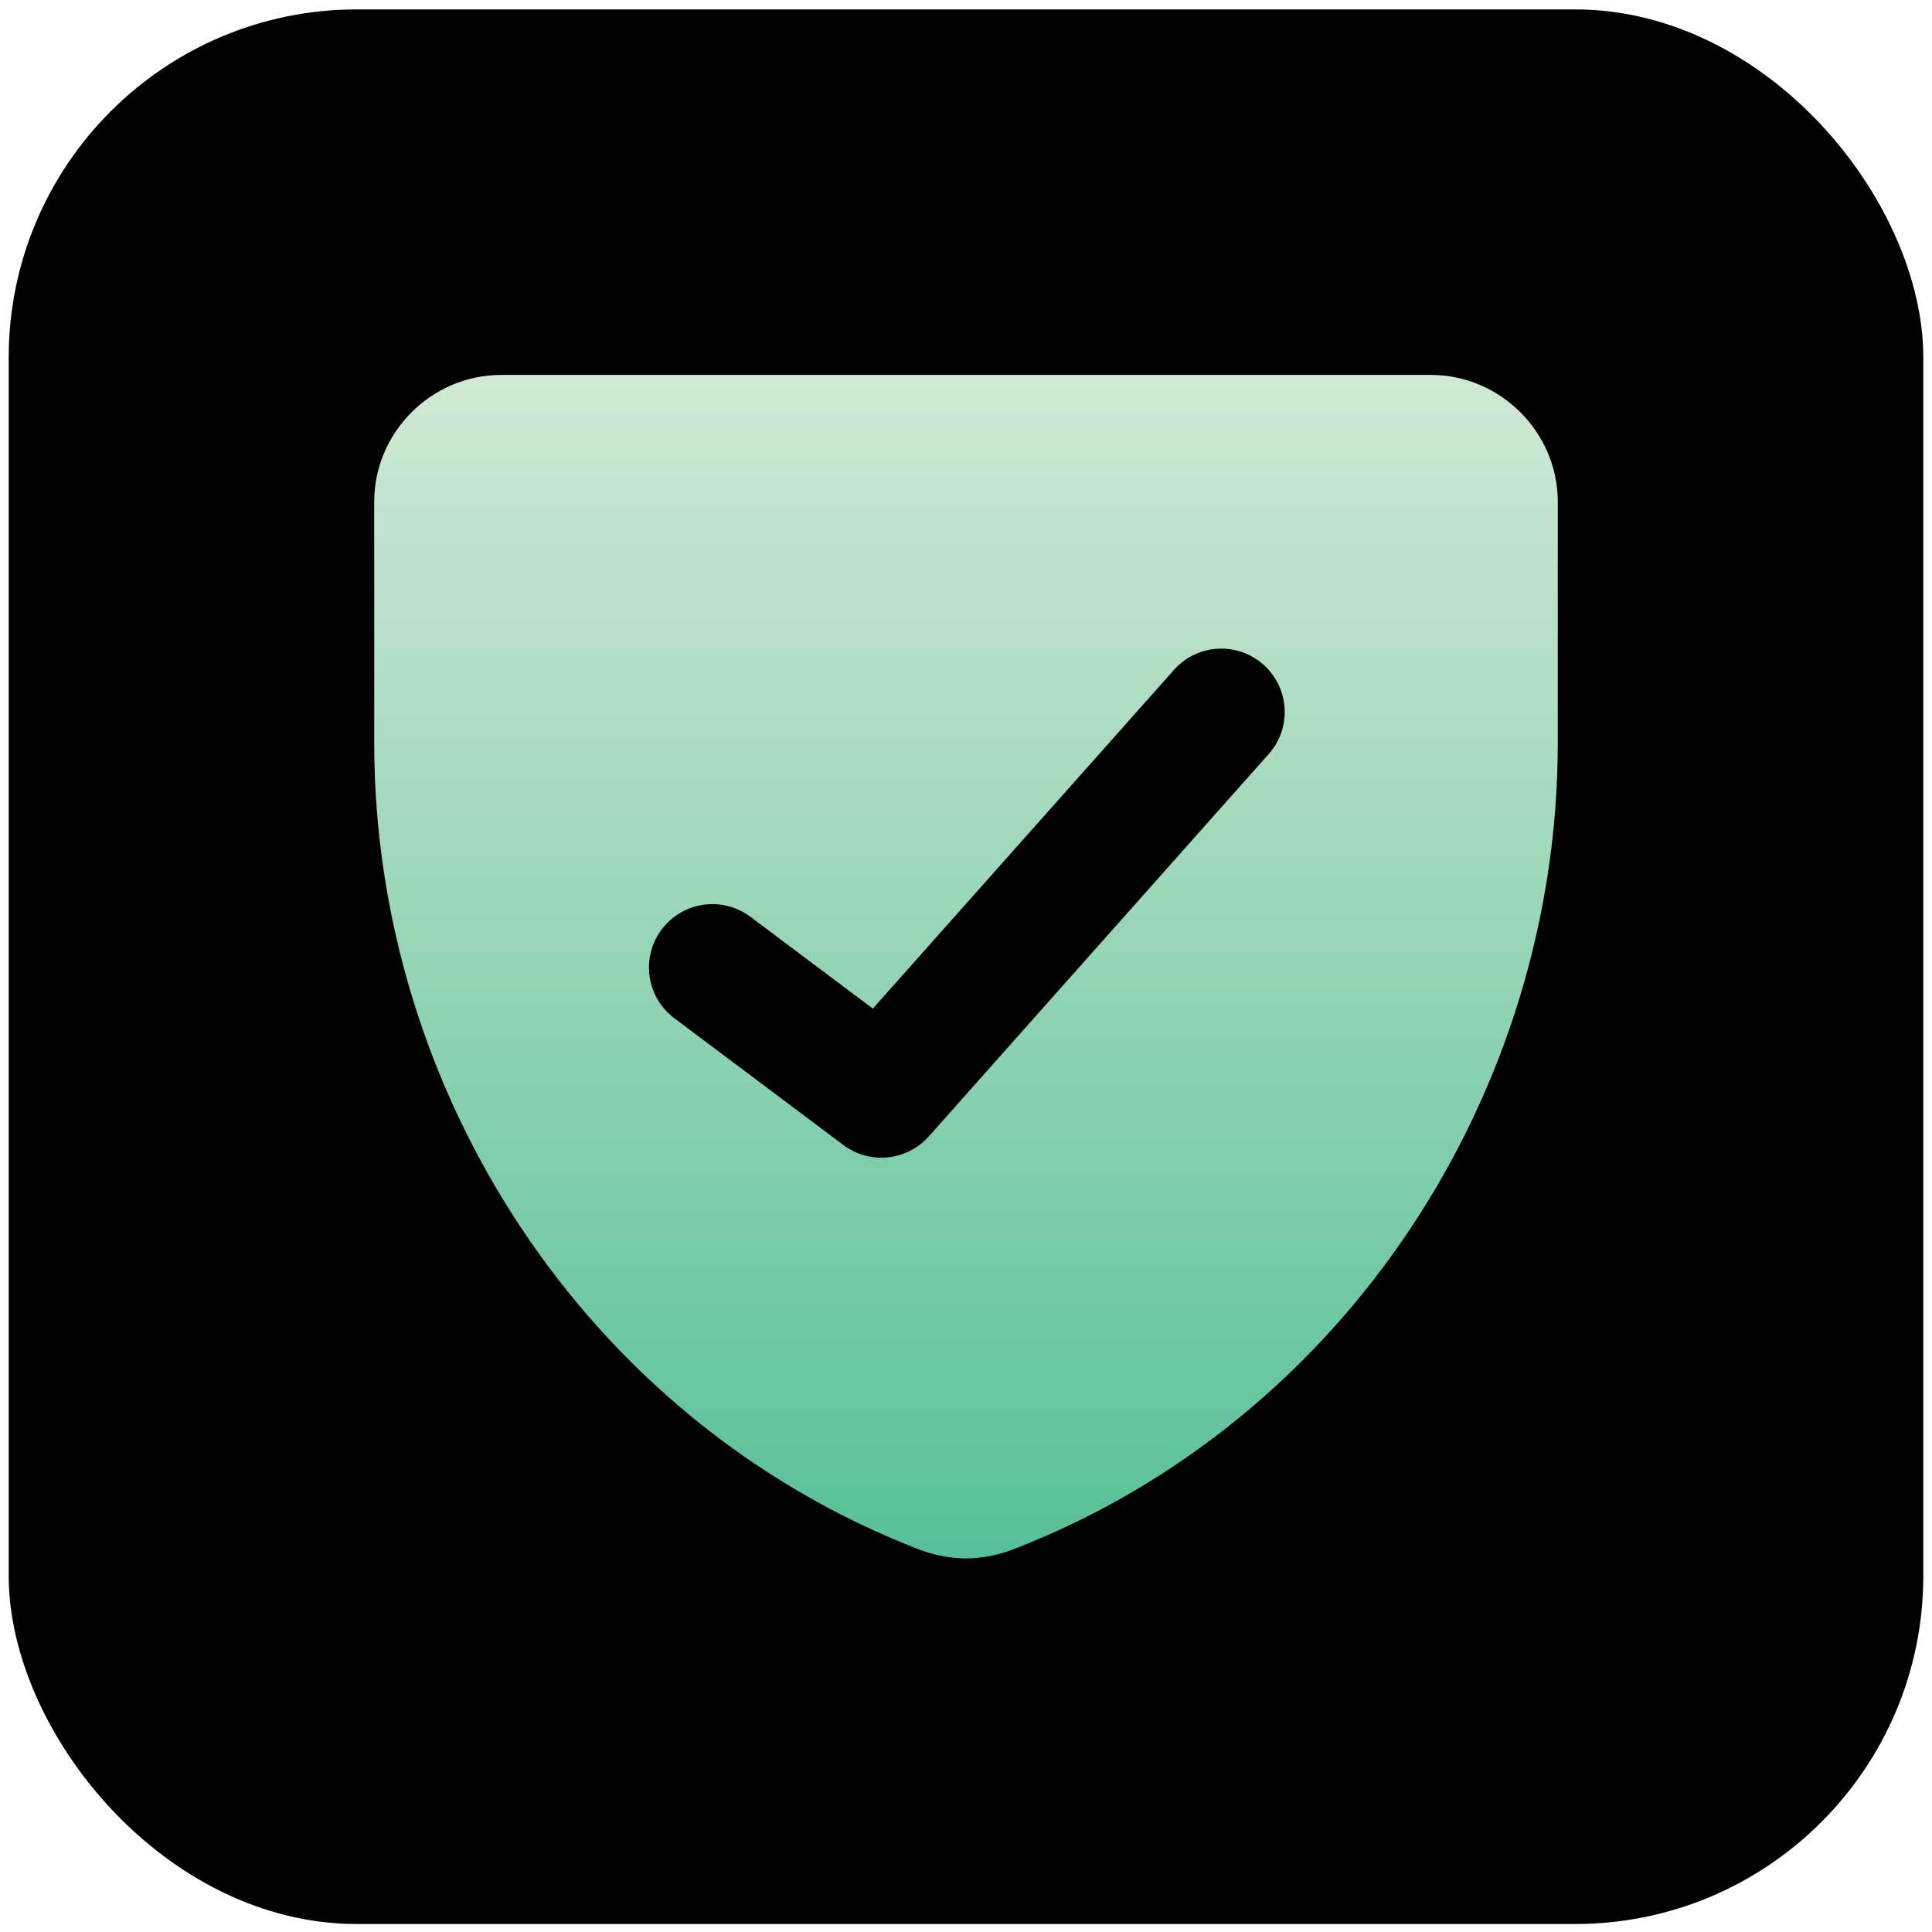 <svg width="111" height="111" viewBox="0 0 111 111" fill="none" xmlns="http://www.w3.org/2000/svg">
<rect x="0.5" y="0.541" width="110" height="110" rx="20" fill="black"/>
<g clip-path="url(#clip0_2711_1101)">
<path fill-rule="evenodd" clip-rule="evenodd" d="M21.5 28.826C21.5 24.829 24.803 21.541 28.786 21.541H82.214C86.197 21.541 89.5 24.834 89.5 28.826V42.683C89.5 62.77 77.309 81.566 58.361 88.958C57.441 89.333 56.459 89.531 55.466 89.541C54.496 89.522 53.538 89.325 52.639 88.958C33.691 81.566 21.5 62.77 21.5 42.683V28.826ZM72.791 43.435C73.132 43.082 73.397 42.664 73.572 42.205C73.747 41.747 73.827 41.258 73.808 40.768C73.789 40.277 73.671 39.796 73.462 39.352C73.252 38.909 72.956 38.512 72.589 38.186C72.222 37.86 71.793 37.611 71.328 37.455C70.863 37.299 70.371 37.238 69.882 37.277C69.393 37.315 68.917 37.452 68.482 37.679C68.047 37.906 67.663 38.219 67.351 38.598L50.147 57.948L43.114 52.673C42.732 52.386 42.296 52.177 41.833 52.059C41.369 51.94 40.887 51.913 40.413 51.981C39.94 52.049 39.484 52.209 39.073 52.453C38.661 52.697 38.301 53.019 38.014 53.402C37.727 53.784 37.518 54.22 37.4 54.683C37.281 55.147 37.255 55.629 37.322 56.102C37.39 56.576 37.55 57.031 37.794 57.443C38.038 57.855 38.36 58.214 38.743 58.501L48.457 65.786C49.188 66.334 50.098 66.587 51.007 66.495C51.915 66.403 52.756 65.973 53.363 65.291L72.791 43.435Z" fill="url(#paint0_linear_2711_1101)"/>
</g>
<defs>
<linearGradient id="paint0_linear_2711_1101" x1="55.5" y1="21.541" x2="55.5" y2="89.541" gradientUnits="userSpaceOnUse">
<stop stop-color="#D1E9D3"/>
<stop offset="1" stop-color="#57C097"/>
</linearGradient>
<clipPath id="clip0_2711_1101">
<rect width="68" height="68" fill="white" transform="translate(21.5 21.541)"/>
</clipPath>
</defs>
</svg>
